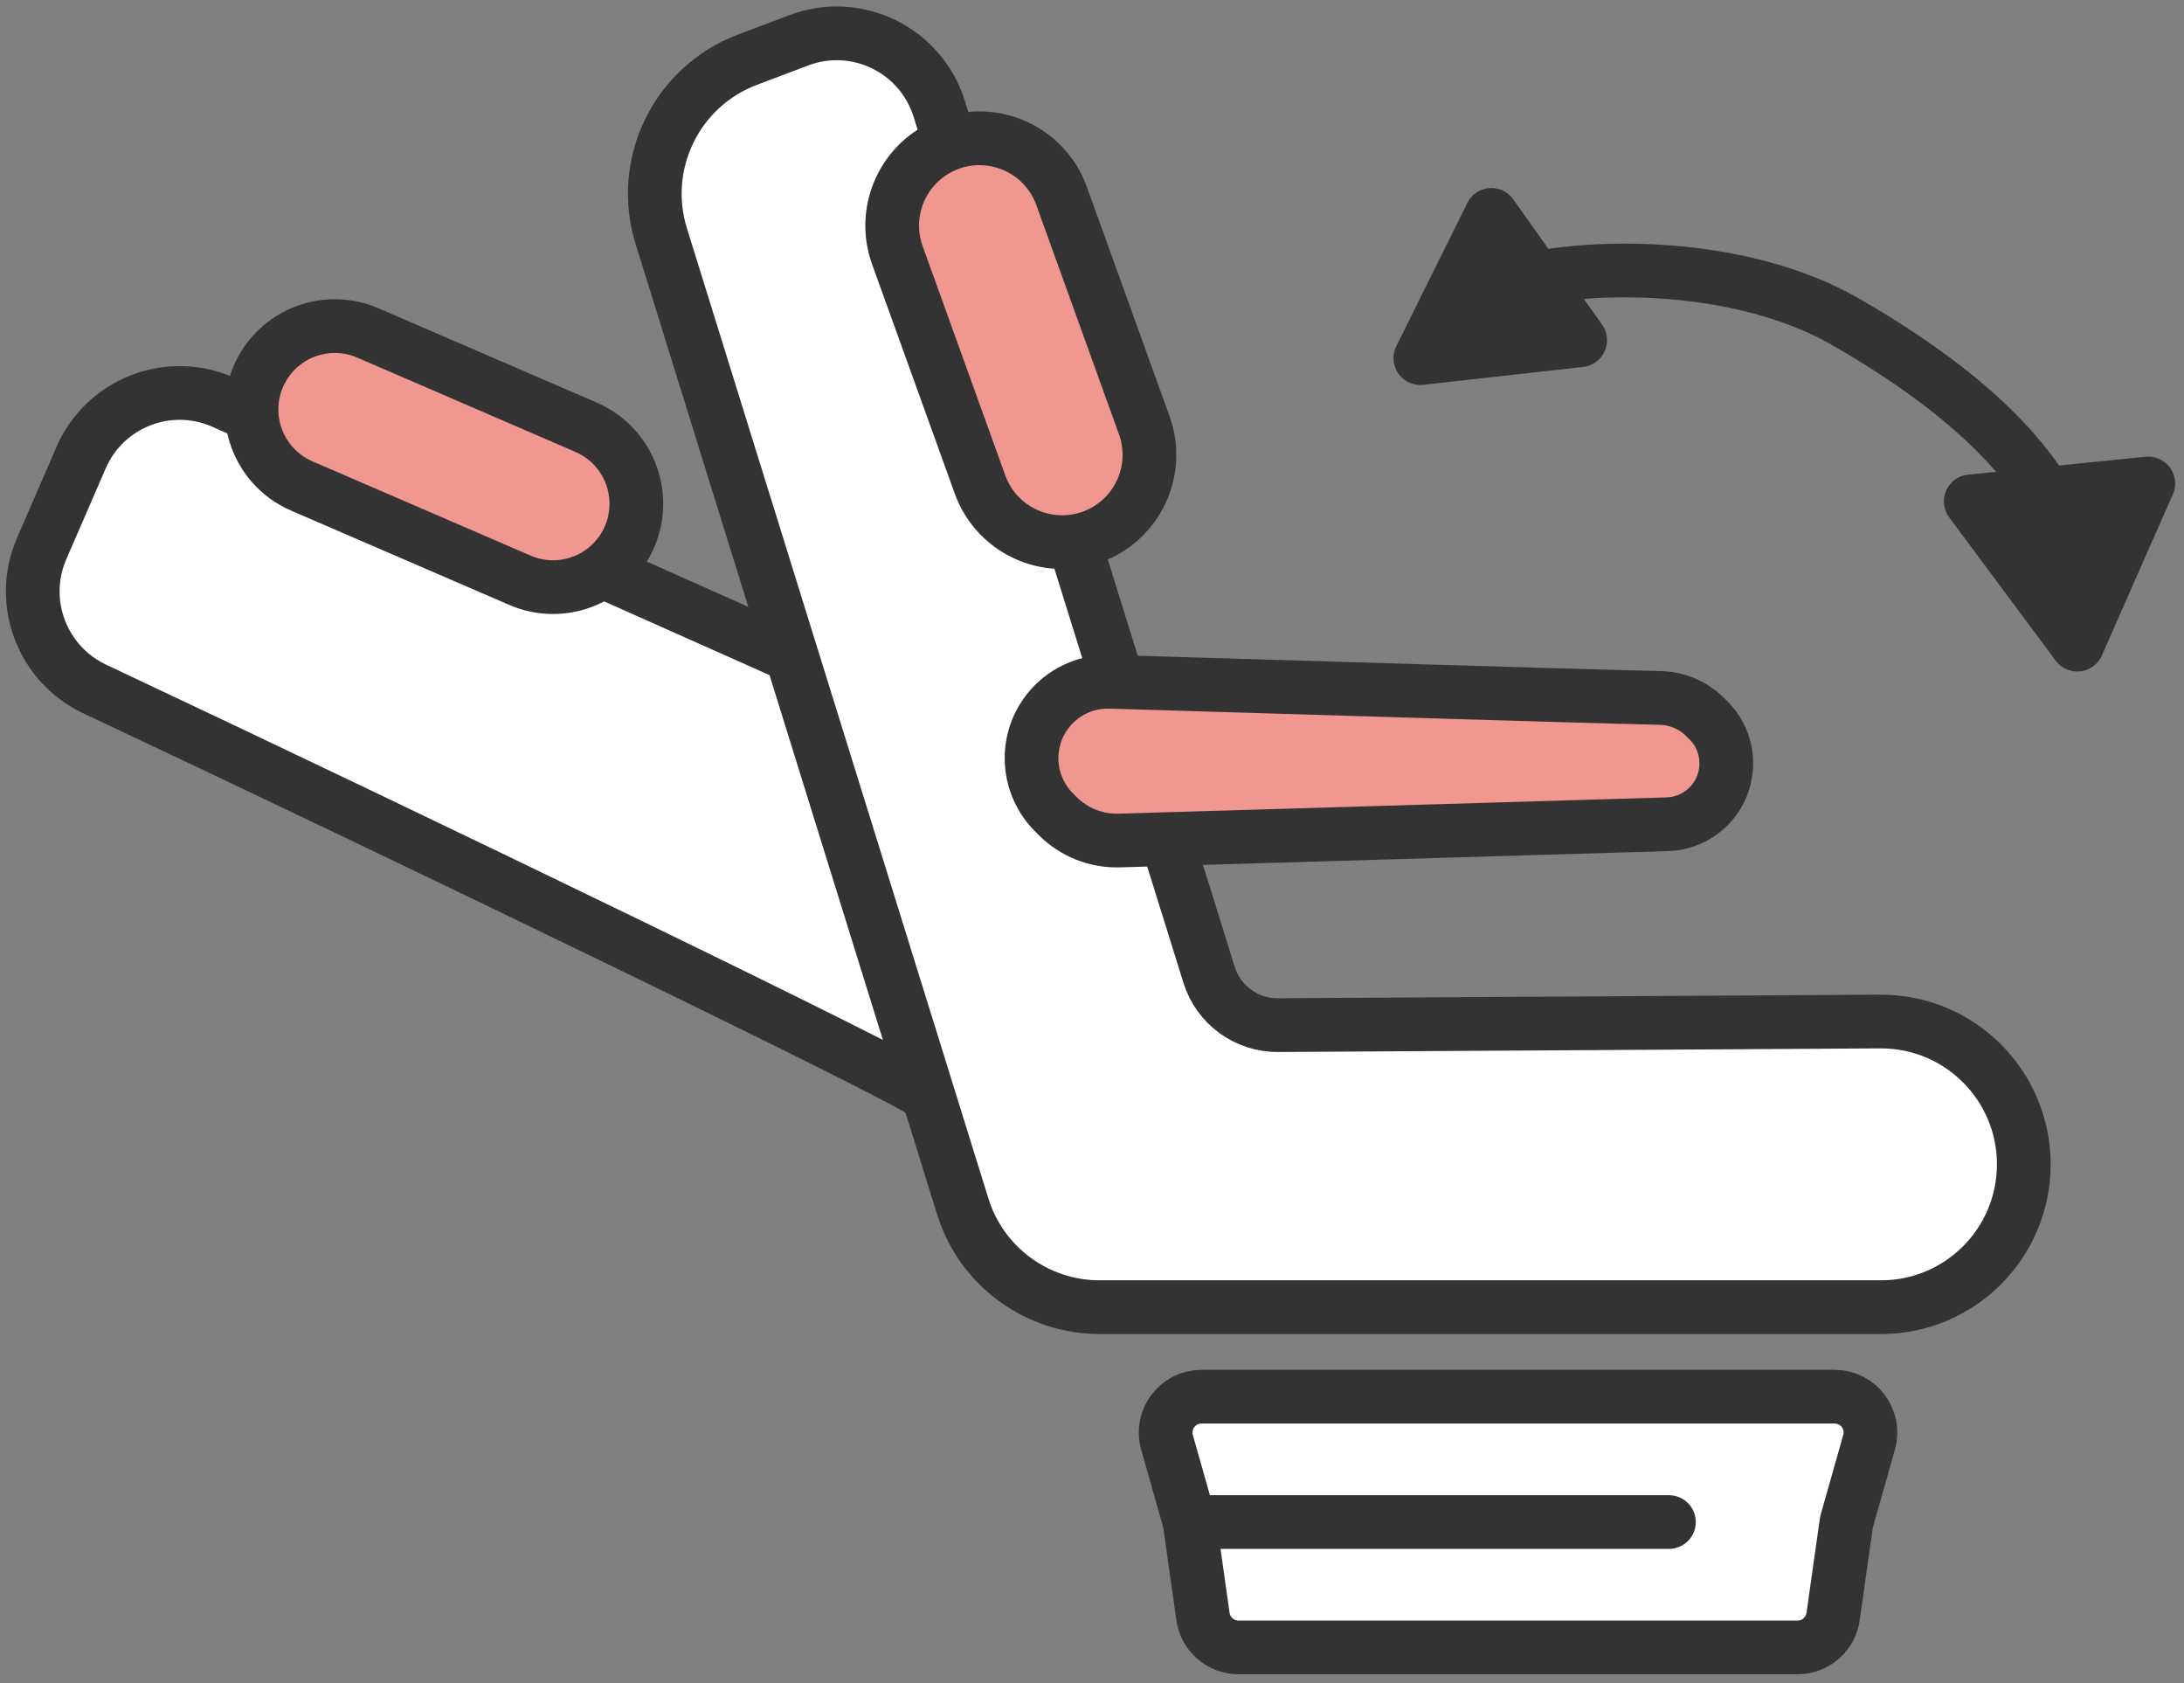 <svg width="61" height="47" viewBox="0 0 61 47" fill="none" xmlns="http://www.w3.org/2000/svg">
<rect x="0" y="0" width="61" height="47" fill="#808080" stroke="none"/>
<path d="M2.646 19.239C11.633 23.467 25.426 30.138 25.785 30.5L24.793 19.5L6.238 11.233C4.714 10.554 2.929 11.249 2.265 12.779L1.163 15.319C0.516 16.811 1.175 18.547 2.646 19.239Z" fill="white" stroke="#333333" stroke-width="1.5" stroke-linejoin="round"/>
<path d="M44.135 9.5L39.672 10L40.664 8L41.655 6L42.909 7.77C44.691 7.404 48.657 7.32 51.573 9C55.025 10.989 56.448 12.681 57.132 13.79L60.002 13.5L58.019 18L55.044 14L57.132 13.79C56.448 12.681 55.025 10.989 51.573 9C48.657 7.32 44.691 7.404 42.909 7.77L44.135 9.5Z" fill="#333333"/>
<path d="M42.151 8C43.143 7.5 48.102 7 51.573 9C55.878 11.481 57.027 13.5 57.523 14.5M41.655 6L44.135 9.5L39.672 10L40.664 8L41.655 6ZM55.044 14L60.002 13.5L58.019 18L55.044 14Z" stroke="#333333" stroke-width="1.5" stroke-linejoin="round"/>
<path d="M33.557 39H40.168H42.648H51.242C51.906 39 52.385 39.634 52.204 40.273L51.573 42.5L51.199 45.14C51.129 45.633 50.707 46 50.209 46H42.648H34.59C34.092 46 33.67 45.633 33.6 45.14L33.226 42.5L32.595 40.273C32.414 39.634 32.894 39 33.557 39Z" fill="white"/>
<path d="M33.226 42.5L32.595 40.273C32.414 39.634 32.894 39 33.557 39H40.168H42.648H51.242C51.906 39 52.385 39.634 52.204 40.273L51.573 42.5L51.199 45.14C51.129 45.633 50.707 46 50.209 46H42.648H34.59C34.092 46 33.67 45.633 33.6 45.14L33.226 42.5ZM33.226 42.5H46.614" stroke="#333333" stroke-width="1.5" stroke-linecap="round" stroke-linejoin="round"/>
<path d="M30.71 36.5H52.537C54.74 36.5 56.525 34.715 56.525 32.512C56.525 30.3 54.725 28.511 52.513 28.524L35.692 28.625C34.812 28.63 34.032 28.06 33.77 27.22L26.233 3.039C25.719 1.391 23.923 0.515 22.308 1.126L20.875 1.668C18.895 2.416 17.841 4.576 18.47 6.597L26.89 33.687C27.41 35.36 28.958 36.5 30.71 36.5Z" fill="white" stroke="#333333" stroke-width="1.5"/>
<path d="M14.523 16.203L8.429 13.57C7.125 13.006 6.626 11.415 7.374 10.207C7.982 9.226 9.217 8.839 10.276 9.297L16.369 11.93C17.674 12.494 18.173 14.085 17.424 15.293C16.817 16.274 15.582 16.661 14.523 16.203Z" fill="#F09790" stroke="#333333" stroke-width="1.5" stroke-linejoin="round"/>
<path d="M27.372 13.527L25.064 7.127C24.631 5.927 25.197 4.597 26.361 4.075C27.655 3.495 29.17 4.138 29.651 5.473L31.959 11.873C32.392 13.072 31.827 14.403 30.663 14.925C29.368 15.505 27.853 14.862 27.372 13.527Z" fill="#F09790" stroke="#333333" stroke-width="1.5"/>
<path d="M31.006 19.037C36.196 19.189 43.821 19.431 46.362 19.488C46.843 19.498 47.299 19.692 47.638 20.034L47.723 20.119C48.448 20.85 48.362 22.052 47.541 22.673C47.26 22.886 46.919 23.006 46.566 23.016L31.26 23.47C30.615 23.489 29.991 23.24 29.537 22.782L29.43 22.674C28.745 21.983 28.613 20.915 29.111 20.079C29.508 19.413 30.232 19.014 31.006 19.037Z" fill="#F09790" stroke="#333333" stroke-width="1.5"/>
</svg>
